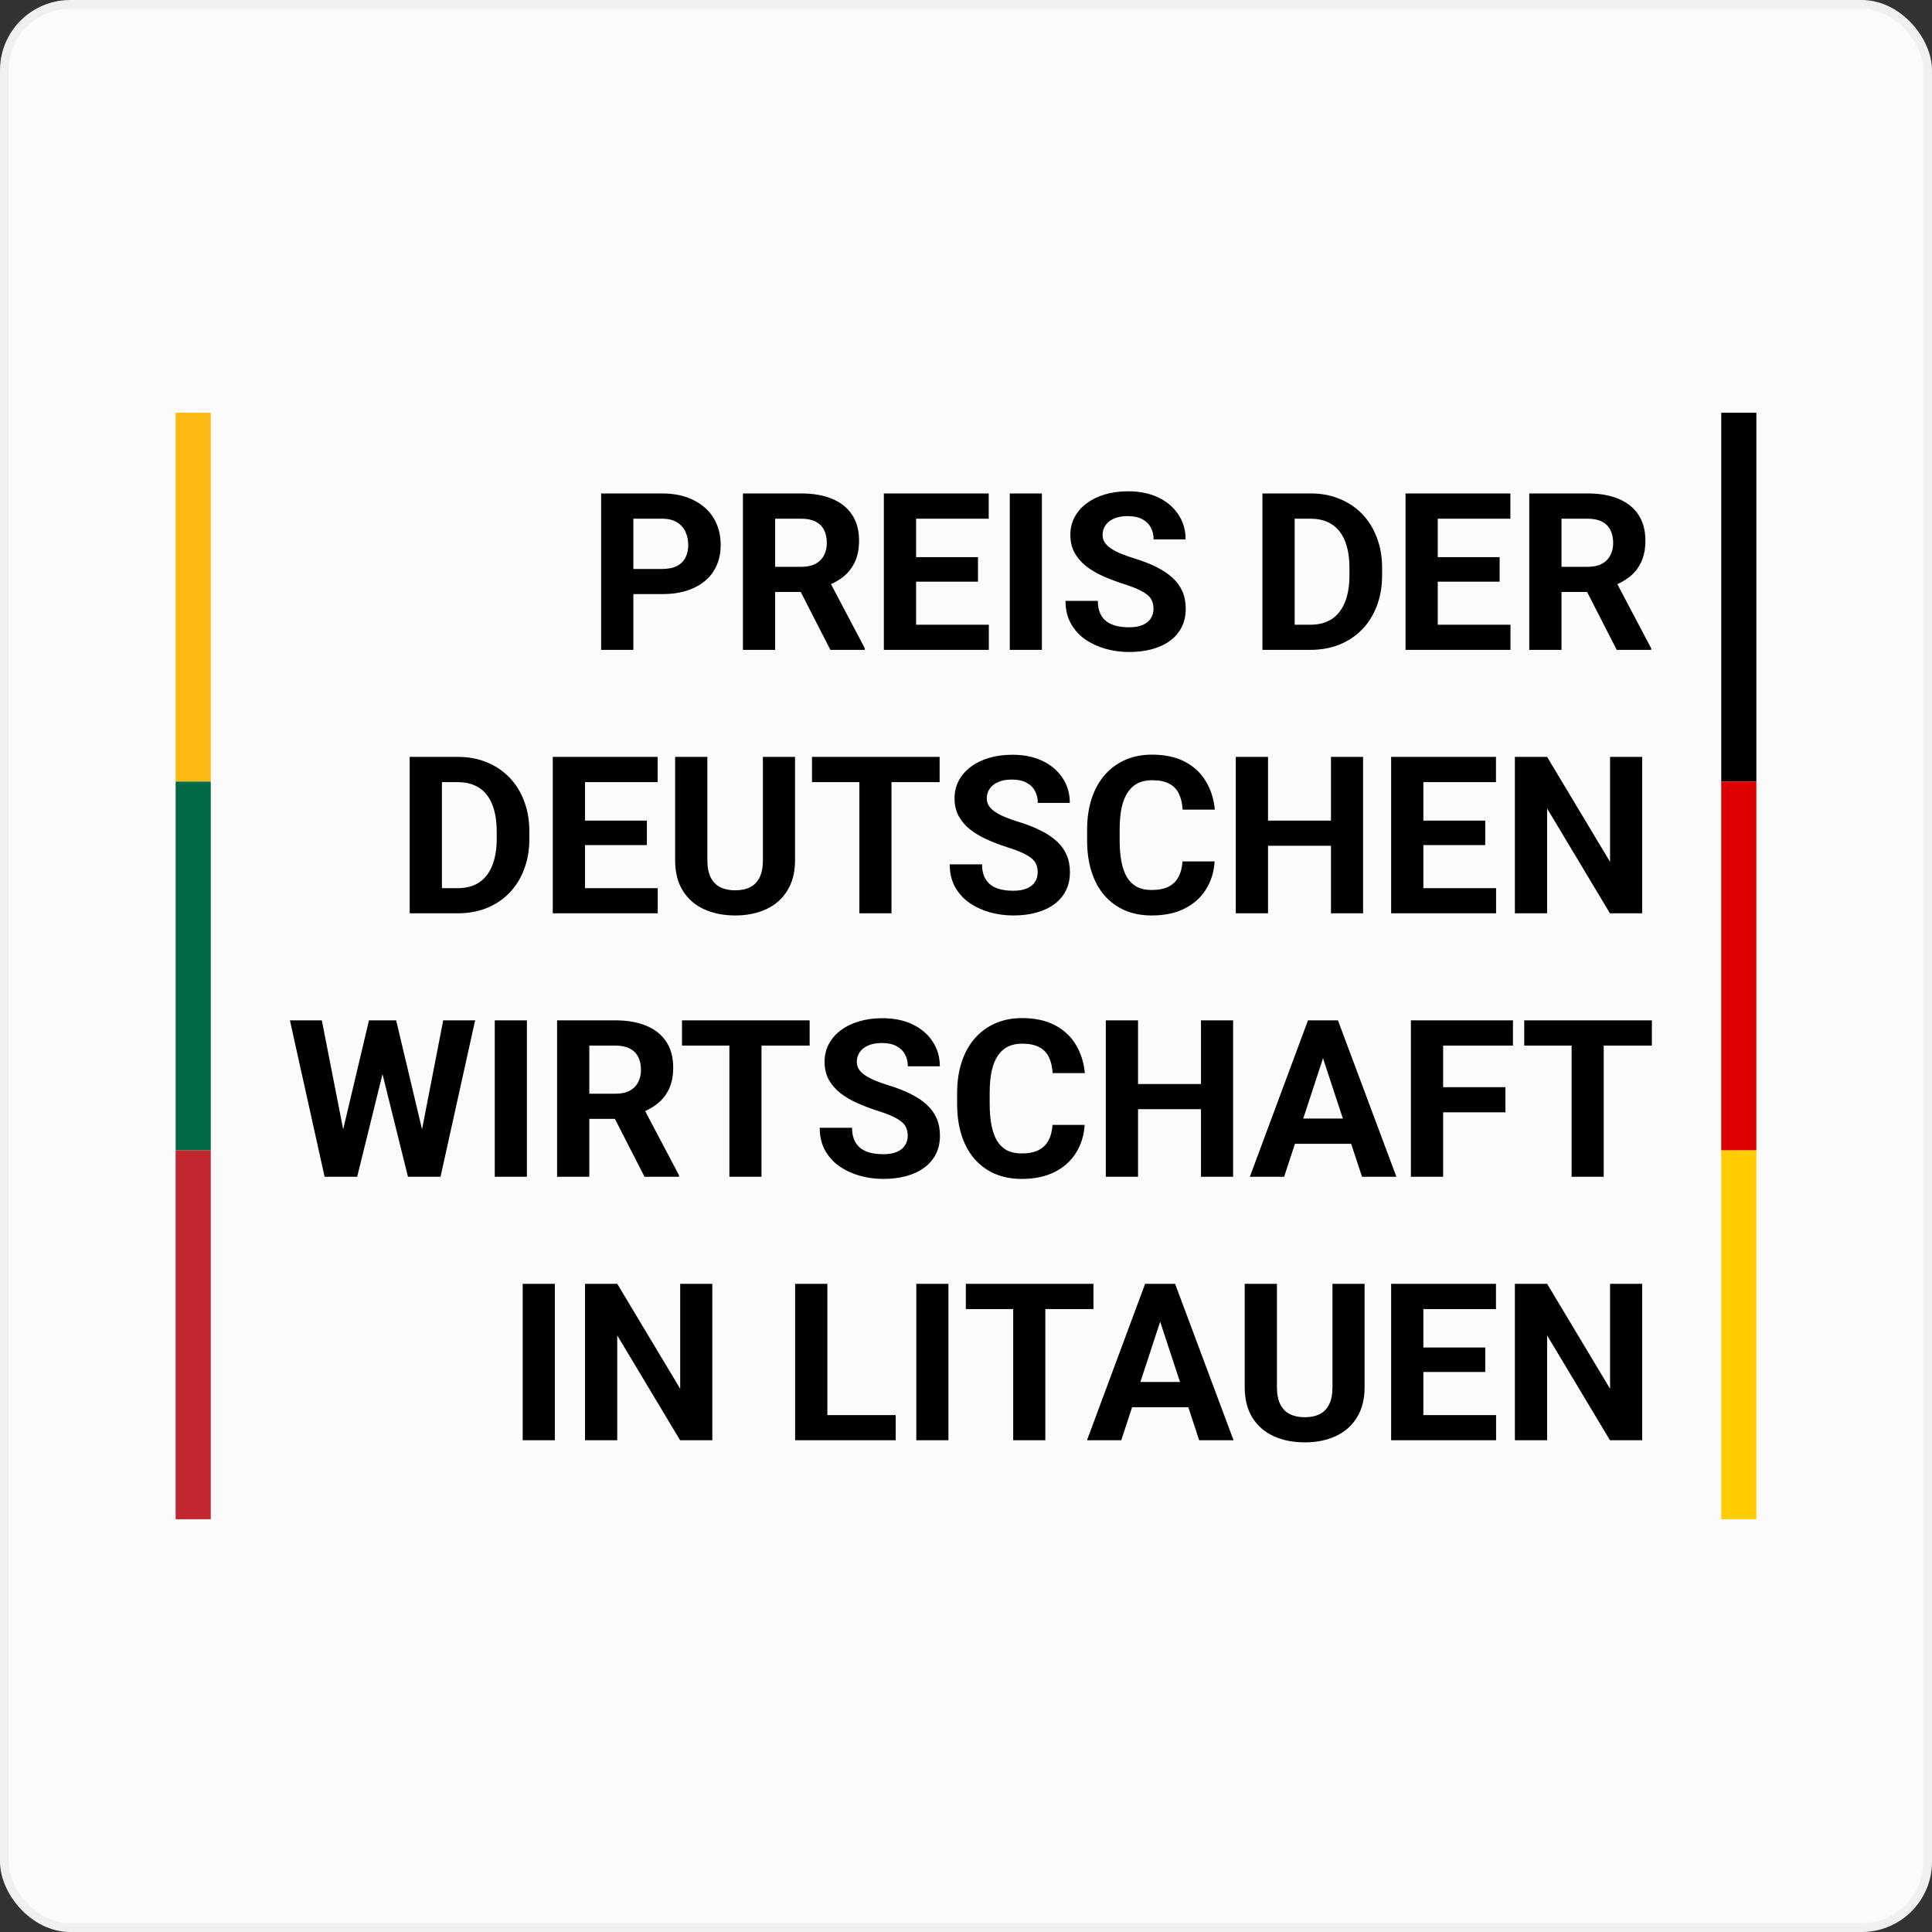 <svg xmlns="http://www.w3.org/2000/svg" width="220" height="220" viewBox="0 0 220 220" fill="none"><rect x="0" y="0" width="220" height="220" fill="#333333" stroke="none"/><rect x="0.5" y="0.5" width="219" height="219" rx="7.5" fill="#FBFBFB"></rect><rect x="0.5" y="0.5" width="219" height="219" rx="7.5" stroke="#F0F0F0"></rect><rect x="20" y="47" width="4" height="42" fill="#FDB913"></rect><rect x="20" y="89" width="4" height="42" fill="#006A44"></rect><rect x="20" y="131" width="4" height="42" fill="#C1272D"></rect><path d="M75.387 67.651H70.849V64.789H75.387C76.088 64.789 76.659 64.675 77.1 64.446C77.54 64.21 77.862 63.884 78.066 63.468C78.27 63.052 78.372 62.583 78.372 62.061C78.372 61.531 78.27 61.038 78.066 60.581C77.862 60.124 77.54 59.757 77.1 59.48C76.659 59.203 76.088 59.064 75.387 59.064H72.121V74H68.451V56.189H75.387C76.781 56.189 77.976 56.442 78.971 56.948C79.974 57.445 80.741 58.134 81.271 59.015C81.801 59.896 82.066 60.903 82.066 62.036C82.066 63.186 81.801 64.181 81.271 65.021C80.741 65.861 79.974 66.51 78.971 66.966C77.976 67.423 76.781 67.651 75.387 67.651ZM84.598 56.189H91.24C92.602 56.189 93.773 56.393 94.751 56.801C95.738 57.209 96.496 57.812 97.026 58.611C97.556 59.41 97.822 60.393 97.822 61.559C97.822 62.514 97.659 63.333 97.332 64.018C97.014 64.695 96.562 65.262 95.974 65.719C95.395 66.167 94.715 66.526 93.932 66.795L92.769 67.407H86.996L86.971 64.544H91.265C91.909 64.544 92.443 64.43 92.867 64.202C93.291 63.973 93.609 63.655 93.822 63.248C94.042 62.84 94.152 62.367 94.152 61.828C94.152 61.258 94.046 60.764 93.834 60.348C93.622 59.932 93.3 59.614 92.867 59.394C92.435 59.174 91.893 59.064 91.24 59.064H88.268V74H84.598V56.189ZM94.555 74L90.494 66.061L94.372 66.037L98.482 73.829V74H94.555ZM112.599 71.138V74H103.118V71.138H112.599ZM104.317 56.189V74H100.647V56.189H104.317ZM111.363 63.443V66.232H103.118V63.443H111.363ZM112.586 56.189V59.064H103.118V56.189H112.586ZM118.642 56.189V74H114.984V56.189H118.642ZM131.351 69.339C131.351 69.021 131.302 68.736 131.204 68.483C131.115 68.222 130.944 67.986 130.691 67.774C130.438 67.553 130.083 67.337 129.626 67.125C129.17 66.913 128.579 66.693 127.853 66.465C127.045 66.204 126.279 65.91 125.553 65.584C124.835 65.258 124.199 64.879 123.645 64.446C123.098 64.006 122.666 63.496 122.348 62.917C122.038 62.338 121.883 61.665 121.883 60.899C121.883 60.157 122.046 59.484 122.373 58.88C122.699 58.269 123.155 57.747 123.743 57.315C124.33 56.874 125.023 56.536 125.822 56.299C126.629 56.063 127.514 55.945 128.477 55.945C129.79 55.945 130.935 56.181 131.914 56.654C132.893 57.127 133.651 57.775 134.189 58.599C134.736 59.423 135.009 60.365 135.009 61.425H131.364C131.364 60.903 131.253 60.446 131.033 60.055C130.821 59.655 130.495 59.341 130.055 59.113C129.622 58.885 129.076 58.77 128.415 58.77C127.779 58.77 127.249 58.868 126.825 59.064C126.401 59.252 126.083 59.508 125.871 59.835C125.659 60.153 125.553 60.511 125.553 60.911C125.553 61.213 125.626 61.486 125.773 61.731C125.928 61.975 126.156 62.204 126.458 62.416C126.76 62.628 127.131 62.828 127.571 63.015C128.012 63.203 128.521 63.386 129.1 63.566C130.071 63.859 130.923 64.189 131.657 64.556C132.399 64.923 133.019 65.335 133.516 65.792C134.014 66.249 134.389 66.766 134.642 67.345C134.895 67.924 135.021 68.581 135.021 69.315C135.021 70.09 134.87 70.783 134.568 71.394C134.267 72.006 133.83 72.524 133.26 72.948C132.689 73.372 132.008 73.694 131.217 73.914C130.426 74.135 129.541 74.245 128.562 74.245C127.681 74.245 126.813 74.13 125.957 73.902C125.1 73.666 124.322 73.311 123.62 72.838C122.927 72.365 122.373 71.761 121.957 71.028C121.541 70.293 121.333 69.425 121.333 68.422H125.015C125.015 68.977 125.1 69.445 125.272 69.829C125.443 70.212 125.683 70.522 125.993 70.758C126.311 70.995 126.687 71.166 127.119 71.272C127.559 71.378 128.04 71.431 128.562 71.431C129.198 71.431 129.72 71.341 130.128 71.162C130.544 70.983 130.85 70.734 131.045 70.416C131.249 70.098 131.351 69.739 131.351 69.339ZM149.223 74H145.345L145.37 71.138H149.223C150.185 71.138 150.997 70.921 151.657 70.489C152.318 70.049 152.816 69.409 153.15 68.569C153.492 67.729 153.664 66.713 153.664 65.523V64.654C153.664 63.741 153.566 62.938 153.37 62.244C153.182 61.551 152.901 60.968 152.526 60.495C152.151 60.022 151.69 59.667 151.144 59.431C150.597 59.186 149.969 59.064 149.26 59.064H145.272V56.189H149.26C150.451 56.189 151.539 56.393 152.526 56.801C153.521 57.2 154.381 57.775 155.107 58.526C155.833 59.276 156.392 60.173 156.783 61.217C157.183 62.253 157.382 63.407 157.382 64.679V65.523C157.382 66.787 157.183 67.941 156.783 68.985C156.392 70.028 155.833 70.925 155.107 71.676C154.389 72.418 153.529 72.993 152.526 73.401C151.531 73.8 150.43 74 149.223 74ZM147.425 56.189V74H143.755V56.189H147.425ZM172 71.138V74H162.52V71.138H172ZM163.719 56.189V74H160.049V56.189H163.719ZM170.765 63.443V66.232H162.52V63.443H170.765ZM171.988 56.189V59.064H162.52V56.189H171.988ZM174.141 56.189H180.783C182.145 56.189 183.316 56.393 184.294 56.801C185.281 57.209 186.039 57.812 186.569 58.611C187.1 59.41 187.365 60.393 187.365 61.559C187.365 62.514 187.201 63.333 186.875 64.018C186.557 64.695 186.105 65.262 185.517 65.719C184.938 66.167 184.258 66.526 183.475 66.795L182.313 67.407H176.539L176.514 64.544H180.808C181.452 64.544 181.986 64.43 182.41 64.202C182.834 63.973 183.152 63.655 183.365 63.248C183.585 62.84 183.695 62.367 183.695 61.828C183.695 61.258 183.589 60.764 183.377 60.348C183.165 59.932 182.843 59.614 182.41 59.394C181.978 59.174 181.436 59.064 180.783 59.064H177.811V74H174.141V56.189ZM184.098 74L180.037 66.061L183.915 66.037L188.025 73.829V74H184.098ZM52.12 104H48.243L48.267 101.138H52.12C53.083 101.138 53.894 100.921 54.555 100.489C55.215 100.049 55.713 99.409 56.047 98.569C56.39 97.729 56.561 96.713 56.561 95.523V94.654C56.561 93.741 56.463 92.938 56.267 92.244C56.08 91.551 55.798 90.968 55.423 90.495C55.048 90.022 54.587 89.667 54.041 89.431C53.495 89.186 52.867 89.064 52.157 89.064H48.169V86.189H52.157C53.348 86.189 54.436 86.393 55.423 86.801C56.418 87.201 57.279 87.775 58.004 88.526C58.73 89.276 59.289 90.173 59.68 91.217C60.08 92.253 60.28 93.406 60.28 94.679V95.523C60.28 96.787 60.08 97.941 59.68 98.985C59.289 100.028 58.73 100.926 58.004 101.676C57.287 102.418 56.426 102.993 55.423 103.401C54.428 103.8 53.327 104 52.12 104ZM50.322 86.189V104H46.652V86.189H50.322ZM74.898 101.138V104H65.417V101.138H74.898ZM66.616 86.189V104H62.946V86.189H66.616ZM73.662 93.443V96.232H65.417V93.443H73.662ZM74.885 86.189V89.064H65.417V86.189H74.885ZM86.873 86.189H90.531V97.957C90.531 99.327 90.237 100.481 89.65 101.419C89.071 102.357 88.268 103.062 87.24 103.535C86.221 104.008 85.047 104.245 83.717 104.245C82.388 104.245 81.206 104.008 80.17 103.535C79.142 103.062 78.335 102.357 77.748 101.419C77.169 100.481 76.879 99.327 76.879 97.957V86.189H80.549V97.957C80.549 98.756 80.675 99.409 80.928 99.914C81.181 100.42 81.544 100.791 82.017 101.027C82.498 101.264 83.065 101.382 83.717 101.382C84.386 101.382 84.953 101.264 85.418 101.027C85.891 100.791 86.249 100.42 86.494 99.914C86.747 99.409 86.873 98.756 86.873 97.957V86.189ZM101.516 86.189V104H97.858V86.189H101.516ZM106.996 86.189V89.064H92.464V86.189H106.996ZM118.164 99.339C118.164 99.021 118.116 98.736 118.018 98.483C117.928 98.222 117.757 97.986 117.504 97.774C117.251 97.553 116.896 97.337 116.44 97.125C115.983 96.913 115.392 96.693 114.666 96.465C113.859 96.204 113.092 95.91 112.366 95.584C111.649 95.258 111.012 94.879 110.458 94.446C109.912 94.006 109.479 93.496 109.161 92.917C108.851 92.338 108.696 91.665 108.696 90.899C108.696 90.157 108.86 89.484 109.186 88.88C109.512 88.269 109.969 87.747 110.556 87.315C111.143 86.874 111.836 86.536 112.635 86.299C113.443 86.063 114.328 85.945 115.29 85.945C116.603 85.945 117.749 86.181 118.727 86.654C119.706 87.127 120.464 87.775 121.002 88.599C121.549 89.423 121.822 90.365 121.822 91.425H118.177C118.177 90.903 118.067 90.446 117.846 90.055C117.634 89.655 117.308 89.341 116.868 89.113C116.436 88.885 115.889 88.77 115.229 88.77C114.593 88.77 114.062 88.868 113.638 89.064C113.214 89.251 112.896 89.508 112.684 89.835C112.472 90.153 112.366 90.511 112.366 90.911C112.366 91.213 112.44 91.486 112.586 91.731C112.741 91.975 112.97 92.204 113.271 92.416C113.573 92.628 113.944 92.828 114.385 93.015C114.825 93.203 115.335 93.386 115.914 93.566C116.884 93.859 117.736 94.189 118.47 94.556C119.212 94.923 119.832 95.335 120.33 95.792C120.827 96.249 121.202 96.766 121.455 97.345C121.708 97.924 121.834 98.581 121.834 99.315C121.834 100.09 121.683 100.783 121.382 101.394C121.08 102.006 120.644 102.524 120.073 102.948C119.502 103.372 118.821 103.694 118.03 103.914C117.239 104.135 116.354 104.245 115.375 104.245C114.495 104.245 113.626 104.13 112.77 103.902C111.914 103.666 111.135 103.311 110.433 102.838C109.74 102.365 109.186 101.761 108.77 101.027C108.354 100.294 108.146 99.425 108.146 98.422H111.828C111.828 98.977 111.914 99.445 112.085 99.829C112.256 100.212 112.497 100.522 112.807 100.758C113.125 100.995 113.5 101.166 113.932 101.272C114.372 101.378 114.854 101.431 115.375 101.431C116.012 101.431 116.533 101.341 116.941 101.162C117.357 100.983 117.663 100.734 117.859 100.416C118.063 100.098 118.164 99.739 118.164 99.339ZM134.654 98.092H138.312C138.238 99.29 137.908 100.355 137.321 101.284C136.742 102.214 135.93 102.94 134.887 103.462C133.851 103.984 132.603 104.245 131.143 104.245C130.002 104.245 128.978 104.049 128.073 103.657C127.168 103.258 126.393 102.687 125.749 101.945C125.113 101.203 124.627 100.306 124.293 99.254C123.959 98.202 123.791 97.023 123.791 95.719V94.483C123.791 93.178 123.963 92 124.305 90.948C124.656 89.888 125.153 88.987 125.798 88.244C126.45 87.502 127.229 86.931 128.134 86.532C129.039 86.132 130.051 85.932 131.168 85.932C132.652 85.932 133.904 86.201 134.923 86.74C135.951 87.278 136.746 88.02 137.309 88.966C137.879 89.912 138.222 90.989 138.336 92.195H134.666C134.626 91.478 134.483 90.87 134.238 90.373C133.994 89.867 133.622 89.488 133.125 89.235C132.636 88.974 131.983 88.844 131.168 88.844C130.556 88.844 130.022 88.958 129.565 89.186C129.109 89.415 128.725 89.761 128.415 90.226C128.106 90.691 127.873 91.278 127.718 91.987C127.571 92.689 127.498 93.513 127.498 94.459V95.719C127.498 96.64 127.567 97.451 127.706 98.153C127.845 98.846 128.057 99.433 128.342 99.914C128.636 100.387 129.011 100.746 129.467 100.991C129.932 101.227 130.491 101.346 131.143 101.346C131.91 101.346 132.542 101.223 133.039 100.979C133.537 100.734 133.916 100.371 134.177 99.89C134.446 99.409 134.605 98.809 134.654 98.092ZM152.599 93.443V96.306H143.303V93.443H152.599ZM144.391 86.189V104H140.721V86.189H144.391ZM155.217 86.189V104H151.56V86.189H155.217ZM170.361 101.138V104H160.881V101.138H170.361ZM162.08 86.189V104H158.41V86.189H162.08ZM169.126 93.443V96.232H160.881V93.443H169.126ZM170.349 86.189V89.064H160.881V86.189H170.349ZM186.998 86.189V104H183.328L176.172 92.061V104H172.502V86.189H176.172L183.34 98.141V86.189H186.998ZM38.469 131.174L42.016 116.189H43.998L44.45 118.685L40.671 134H38.542L38.469 131.174ZM36.646 116.189L39.582 131.174L39.337 134H36.964L33.013 116.189H36.646ZM47.57 131.113L50.469 116.189H54.102L50.163 134H47.79L47.57 131.113ZM45.111 116.189L48.683 131.235L48.585 134H46.457L42.652 118.672L43.142 116.189H45.111ZM59.998 116.189V134H56.341V116.189H59.998ZM63.436 116.189H70.078C71.44 116.189 72.61 116.393 73.589 116.801C74.575 117.209 75.334 117.812 75.864 118.611C76.394 119.411 76.659 120.393 76.659 121.559C76.659 122.514 76.496 123.333 76.17 124.018C75.852 124.695 75.399 125.262 74.812 125.718C74.233 126.167 73.552 126.526 72.769 126.795L71.607 127.407H65.833L65.809 124.544H70.102C70.747 124.544 71.281 124.43 71.705 124.202C72.129 123.973 72.447 123.655 72.659 123.247C72.879 122.84 72.989 122.367 72.989 121.829C72.989 121.258 72.883 120.764 72.671 120.348C72.459 119.932 72.137 119.614 71.705 119.394C71.273 119.174 70.73 119.064 70.078 119.064H67.105V134H63.436V116.189ZM73.393 134L69.332 126.061L73.21 126.037L77.32 133.829V134H73.393ZM86.714 116.189V134H83.057V116.189H86.714ZM92.195 116.189V119.064H77.662V116.189H92.195ZM103.363 129.339C103.363 129.021 103.314 128.736 103.216 128.483C103.126 128.222 102.955 127.986 102.702 127.774C102.45 127.553 102.095 127.337 101.638 127.125C101.181 126.913 100.59 126.693 99.864 126.465C99.057 126.204 98.29 125.91 97.565 125.584C96.847 125.258 96.211 124.879 95.656 124.446C95.11 124.006 94.678 123.496 94.36 122.917C94.05 122.338 93.895 121.665 93.895 120.899C93.895 120.157 94.058 119.484 94.384 118.88C94.71 118.269 95.167 117.747 95.754 117.315C96.341 116.874 97.035 116.536 97.834 116.299C98.641 116.063 99.526 115.945 100.488 115.945C101.801 115.945 102.947 116.181 103.926 116.654C104.904 117.127 105.663 117.775 106.201 118.599C106.747 119.423 107.021 120.365 107.021 121.425H103.375C103.375 120.903 103.265 120.446 103.045 120.055C102.833 119.655 102.507 119.341 102.066 119.113C101.634 118.885 101.088 118.77 100.427 118.77C99.791 118.77 99.261 118.868 98.837 119.064C98.413 119.251 98.095 119.508 97.883 119.835C97.671 120.153 97.565 120.511 97.565 120.911C97.565 121.213 97.638 121.486 97.785 121.731C97.94 121.975 98.168 122.204 98.47 122.416C98.772 122.628 99.143 122.828 99.583 123.015C100.023 123.203 100.533 123.386 101.112 123.566C102.083 123.859 102.935 124.189 103.669 124.556C104.411 124.923 105.031 125.335 105.528 125.792C106.026 126.249 106.401 126.766 106.654 127.345C106.906 127.924 107.033 128.581 107.033 129.315C107.033 130.09 106.882 130.783 106.58 131.394C106.278 132.006 105.842 132.524 105.271 132.948C104.7 133.372 104.019 133.694 103.228 133.914C102.437 134.135 101.553 134.245 100.574 134.245C99.693 134.245 98.825 134.13 97.968 133.902C97.112 133.666 96.333 133.311 95.632 132.838C94.939 132.365 94.384 131.761 93.968 131.027C93.552 130.294 93.344 129.425 93.344 128.422H97.026C97.026 128.976 97.112 129.445 97.283 129.829C97.455 130.212 97.695 130.522 98.005 130.758C98.323 130.995 98.698 131.166 99.13 131.272C99.571 131.378 100.052 131.431 100.574 131.431C101.21 131.431 101.732 131.341 102.14 131.162C102.556 130.983 102.861 130.734 103.057 130.416C103.261 130.098 103.363 129.739 103.363 129.339ZM119.853 128.092H123.51C123.437 129.29 123.106 130.355 122.519 131.284C121.94 132.214 121.129 132.94 120.085 133.462C119.049 133.984 117.802 134.245 116.342 134.245C115.2 134.245 114.177 134.049 113.271 133.657C112.366 133.258 111.591 132.687 110.947 131.945C110.311 131.203 109.826 130.306 109.492 129.254C109.157 128.202 108.99 127.023 108.99 125.718V124.483C108.99 123.178 109.161 122 109.504 120.948C109.854 119.888 110.352 118.986 110.996 118.244C111.649 117.502 112.427 116.931 113.333 116.532C114.238 116.132 115.249 115.932 116.366 115.932C117.851 115.932 119.102 116.201 120.122 116.74C121.149 117.278 121.944 118.02 122.507 118.966C123.078 119.912 123.42 120.989 123.535 122.195H119.865C119.824 121.478 119.681 120.87 119.437 120.373C119.192 119.867 118.821 119.488 118.323 119.235C117.834 118.974 117.182 118.844 116.366 118.844C115.755 118.844 115.22 118.958 114.764 119.186C114.307 119.415 113.924 119.761 113.614 120.226C113.304 120.691 113.072 121.278 112.917 121.988C112.77 122.689 112.696 123.513 112.696 124.459V125.718C112.696 126.64 112.766 127.451 112.904 128.153C113.043 128.846 113.255 129.433 113.541 129.914C113.834 130.387 114.209 130.746 114.666 130.991C115.131 131.227 115.689 131.346 116.342 131.346C117.108 131.346 117.74 131.223 118.238 130.979C118.735 130.734 119.115 130.371 119.376 129.89C119.645 129.409 119.804 128.809 119.853 128.092ZM137.798 123.443V126.306H128.501V123.443H137.798ZM129.59 116.189V134H125.92V116.189H129.59ZM140.416 116.189V134H136.758V116.189H140.416ZM151.07 119.235L146.226 134H142.324L148.942 116.189H151.425L151.07 119.235ZM155.095 134L150.238 119.235L149.847 116.189H152.355L159.009 134H155.095ZM154.875 127.37V130.245H145.468V127.37H154.875ZM164.331 116.189V134H160.661V116.189H164.331ZM171.425 123.798V126.66H163.327V123.798H171.425ZM172.282 116.189V119.064H163.327V116.189H172.282ZM182.618 116.189V134H178.961V116.189H182.618ZM188.099 116.189V119.064H173.566V116.189H188.099ZM63.179 146.189V164H59.521V146.189H63.179ZM81.112 146.189V164H77.442L70.286 152.061V164H66.616V146.189H70.286L77.454 158.141V146.189H81.112ZM101.993 161.138V164H93.026V161.138H101.993ZM94.213 146.189V164H90.543V146.189H94.213ZM107.999 146.189V164H104.342V146.189H107.999ZM119.033 146.189V164H115.375V146.189H119.033ZM124.513 146.189V149.064H109.981V146.189H124.513ZM132.526 149.235L127.681 164H123.779L130.397 146.189H132.88L132.526 149.235ZM136.55 164L131.694 149.235L131.302 146.189H133.81L140.465 164H136.55ZM136.33 157.37V160.245H126.923V157.37H136.33ZM151.731 146.189H155.388V157.957C155.388 159.327 155.095 160.481 154.508 161.419C153.929 162.357 153.125 163.062 152.098 163.535C151.078 164.008 149.904 164.245 148.575 164.245C147.246 164.245 146.063 164.008 145.027 163.535C144 163.062 143.192 162.357 142.605 161.419C142.026 160.481 141.737 159.327 141.737 157.957V146.189H145.407V157.957C145.407 158.756 145.533 159.409 145.786 159.914C146.039 160.42 146.402 160.791 146.875 161.027C147.356 161.264 147.922 161.382 148.575 161.382C149.244 161.382 149.81 161.264 150.275 161.027C150.748 160.791 151.107 160.42 151.352 159.914C151.604 159.409 151.731 158.756 151.731 157.957V146.189ZM170.361 161.138V164H160.881V161.138H170.361ZM162.08 146.189V164H158.41V146.189H162.08ZM169.126 153.443V156.232H160.881V153.443H169.126ZM170.349 146.189V149.064H160.881V146.189H170.349ZM186.998 146.189V164H183.328L176.172 152.061V164H172.502V146.189H176.172L183.34 158.141V146.189H186.998Z" fill="black"></path><path d="M196 47H200V89H196V47Z" fill="black"></path><rect x="196" y="89" width="4" height="42" fill="#DD0000"></rect><rect x="196" y="131" width="4" height="42" fill="#FFCC00"></rect></svg>